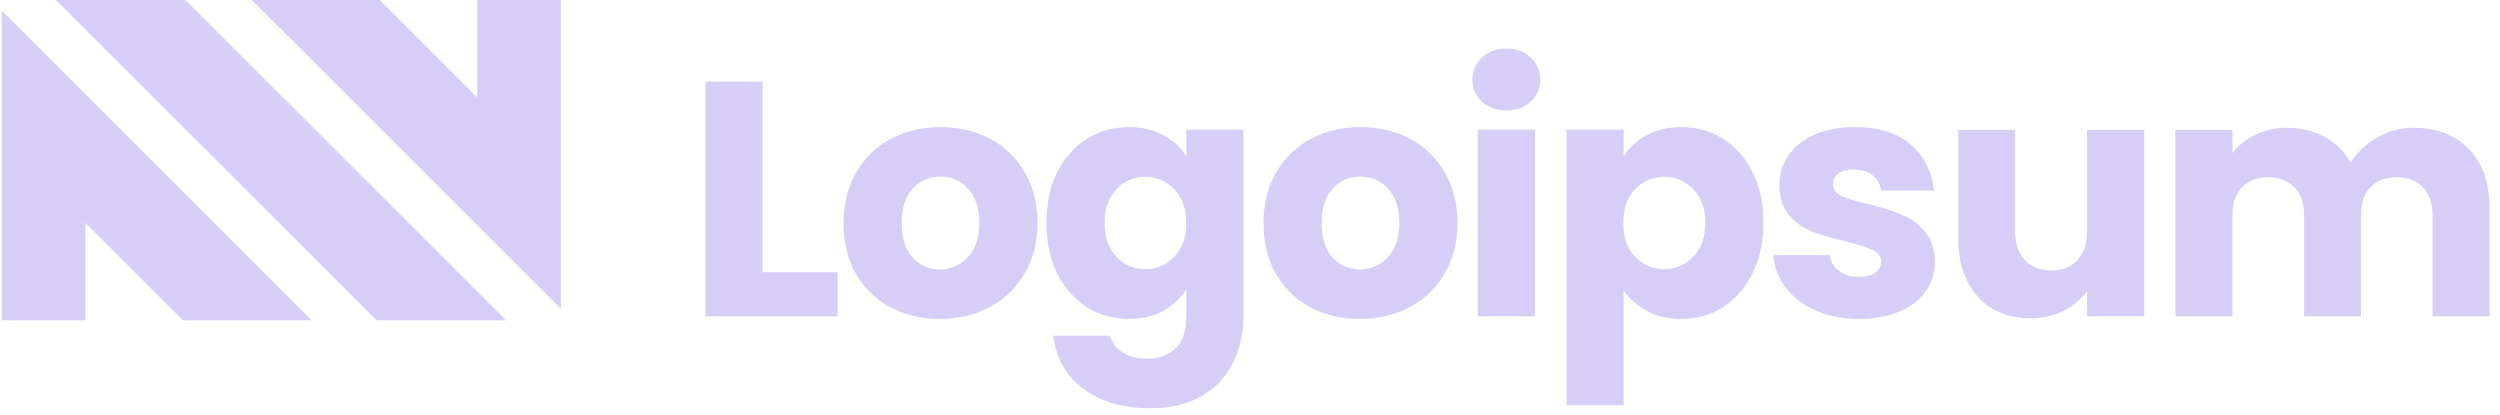 <svg width="229" height="38" viewBox="0 0 229 38" fill="none" xmlns="http://www.w3.org/2000/svg">
<path d="M34.492 29.342H46.347L16.981 0H5.127L34.492 29.342Z" fill="#D7CEF7"/>
<path d="M23.068 1.50115e-06L51.376 28.285V0H43.715V8.93L34.778 0L23.068 1.50115e-06Z" fill="#D7CEF7"/>
<path d="M0.162 0.983V29.342H7.823V20.412L16.76 29.342H28.544L0.162 0.983Z" fill="#D7CEF7"/>
<path d="M69.861 24.932H76.725V28.974H64.621V7.48H69.861V24.932Z" fill="#D7CEF7"/>
<path d="M86.091 29.215C84.415 29.215 82.904 28.858 81.555 28.143C80.228 27.429 79.176 26.408 78.399 25.082C77.644 23.755 77.266 22.204 77.266 20.428C77.266 18.672 77.654 17.131 78.43 15.805C79.206 14.457 80.269 13.427 81.617 12.712C82.965 11.998 84.477 11.641 86.152 11.641C87.827 11.641 89.338 11.998 90.687 12.712C92.035 13.427 93.097 14.457 93.874 15.805C94.65 17.131 95.038 18.672 95.038 20.428C95.038 22.183 94.64 23.734 93.843 25.082C93.067 26.408 91.994 27.429 90.626 28.143C89.277 28.858 87.766 29.215 86.091 29.215ZM86.091 24.684C87.091 24.684 87.939 24.316 88.634 23.581C89.349 22.846 89.706 21.795 89.706 20.428C89.706 19.06 89.359 18.009 88.665 17.274C87.99 16.539 87.153 16.172 86.152 16.172C85.13 16.172 84.283 16.539 83.609 17.274C82.934 17.989 82.597 19.04 82.597 20.428C82.597 21.795 82.924 22.846 83.578 23.581C84.252 24.316 85.09 24.684 86.091 24.684Z" fill="#D7CEF7"/>
<path d="M103.393 11.641C104.599 11.641 105.651 11.886 106.55 12.375C107.469 12.865 108.174 13.508 108.664 14.304V11.886H113.904V28.939C113.904 30.511 113.587 31.93 112.954 33.195C112.341 34.481 111.391 35.502 110.104 36.257C108.838 37.012 107.254 37.39 105.355 37.39C102.821 37.39 100.768 36.788 99.195 35.583C97.623 34.399 96.724 32.787 96.499 30.746H101.678C101.841 31.399 102.229 31.909 102.842 32.277C103.455 32.664 104.211 32.858 105.109 32.858C106.192 32.858 107.05 32.542 107.683 31.909C108.337 31.297 108.664 30.307 108.664 28.939V26.521C108.153 27.317 107.448 27.97 106.55 28.48C105.651 28.97 104.599 29.215 103.393 29.215C101.984 29.215 100.707 28.858 99.563 28.143C98.419 27.409 97.51 26.378 96.836 25.051C96.182 23.704 95.856 22.153 95.856 20.397C95.856 18.642 96.182 17.101 96.836 15.774C97.51 14.447 98.419 13.427 99.563 12.712C100.707 11.998 101.984 11.641 103.393 11.641ZM108.664 20.428C108.664 19.122 108.296 18.091 107.561 17.335C106.846 16.58 105.967 16.203 104.926 16.203C103.884 16.203 102.995 16.58 102.26 17.335C101.545 18.07 101.187 19.091 101.187 20.397C101.187 21.704 101.545 22.744 102.26 23.52C102.995 24.275 103.884 24.653 104.926 24.653C105.967 24.653 106.846 24.275 107.561 23.52C108.296 22.765 108.664 21.734 108.664 20.428Z" fill="#D7CEF7"/>
<path d="M124.559 29.215C122.884 29.215 121.373 28.858 120.024 28.143C118.696 27.429 117.644 26.408 116.868 25.082C116.112 23.755 115.734 22.204 115.734 20.428C115.734 18.672 116.123 17.131 116.899 15.805C117.675 14.457 118.737 13.427 120.086 12.712C121.434 11.998 122.946 11.641 124.621 11.641C126.296 11.641 127.807 11.998 129.156 12.712C130.504 13.427 131.566 14.457 132.342 15.805C133.119 17.131 133.507 18.672 133.507 20.428C133.507 22.183 133.108 23.734 132.312 25.082C131.535 26.408 130.463 27.429 129.094 28.143C127.746 28.858 126.234 29.215 124.559 29.215ZM124.559 24.684C125.56 24.684 126.408 24.316 127.103 23.581C127.818 22.846 128.175 21.795 128.175 20.428C128.175 19.06 127.828 18.009 127.133 17.274C126.459 16.539 125.622 16.172 124.621 16.172C123.599 16.172 122.751 16.539 122.077 17.274C121.403 17.989 121.066 19.04 121.066 20.428C121.066 21.795 121.393 22.846 122.047 23.581C122.721 24.316 123.558 24.684 124.559 24.684Z" fill="#D7CEF7"/>
<path d="M138.001 10.111C137.081 10.111 136.325 9.845 135.733 9.315C135.161 8.764 134.875 8.09 134.875 7.294C134.875 6.477 135.161 5.804 135.733 5.273C136.325 4.722 137.081 4.447 138.001 4.447C138.899 4.447 139.635 4.722 140.207 5.273C140.799 5.804 141.095 6.477 141.095 7.294C141.095 8.09 140.799 8.764 140.207 9.315C139.635 9.845 138.899 10.111 138.001 10.111ZM140.605 11.886V28.971H135.365V11.886H140.605Z" fill="#D7CEF7"/>
<path d="M148.726 14.304C149.237 13.508 149.942 12.865 150.84 12.375C151.739 11.886 152.791 11.641 153.997 11.641C155.407 11.641 156.683 11.998 157.827 12.712C158.971 13.427 159.87 14.447 160.524 15.774C161.198 17.101 161.535 18.642 161.535 20.397C161.535 22.153 161.198 23.704 160.524 25.051C159.87 26.378 158.971 27.409 157.827 28.143C156.683 28.858 155.407 29.215 153.997 29.215C152.812 29.215 151.759 28.97 150.84 28.48C149.942 27.99 149.237 27.358 148.726 26.582V37.114H143.486V11.886H148.726V14.304ZM156.203 20.397C156.203 19.091 155.835 18.07 155.1 17.335C154.385 16.58 153.496 16.203 152.434 16.203C151.392 16.203 150.504 16.58 149.768 17.335C149.054 18.091 148.696 19.122 148.696 20.428C148.696 21.734 149.054 22.765 149.768 23.52C150.504 24.275 151.392 24.653 152.434 24.653C153.476 24.653 154.364 24.275 155.1 23.52C155.835 22.744 156.203 21.704 156.203 20.397Z" fill="#D7CEF7"/>
<path d="M170.318 29.215C168.826 29.215 167.499 28.96 166.335 28.45C165.17 27.939 164.251 27.245 163.578 26.368C162.903 25.47 162.525 24.469 162.443 23.367H167.622C167.683 23.959 167.959 24.439 168.45 24.806C168.939 25.174 169.542 25.357 170.257 25.357C170.911 25.357 171.411 25.235 171.759 24.99C172.127 24.724 172.311 24.388 172.311 23.979C172.311 23.489 172.054 23.132 171.544 22.908C171.033 22.663 170.205 22.398 169.062 22.112C167.836 21.826 166.814 21.53 165.997 21.224C165.18 20.897 164.476 20.397 163.883 19.724C163.291 19.03 162.995 18.101 162.995 16.937C162.995 15.958 163.26 15.07 163.791 14.274C164.343 13.457 165.14 12.814 166.181 12.345C167.244 11.875 168.5 11.641 169.95 11.641C172.096 11.641 173.781 12.171 175.006 13.233C176.253 14.294 176.968 15.703 177.152 17.458H172.311C172.228 16.866 171.962 16.396 171.513 16.049C171.084 15.703 170.512 15.529 169.797 15.529C169.185 15.529 168.715 15.651 168.387 15.896C168.061 16.121 167.898 16.437 167.898 16.846C167.898 17.335 168.153 17.703 168.663 17.948C169.194 18.193 170.012 18.438 171.116 18.683C172.382 19.009 173.414 19.336 174.21 19.662C175.006 19.968 175.702 20.479 176.293 21.193C176.907 21.887 177.223 22.826 177.244 24.01C177.244 25.01 176.957 25.908 176.385 26.704C175.833 27.48 175.027 28.092 173.965 28.541C172.923 28.99 171.707 29.215 170.318 29.215Z" fill="#D7CEF7"/>
<path d="M196.413 11.888V28.972H191.173V26.645C190.642 27.401 189.917 28.013 188.998 28.483C188.1 28.932 187.099 29.156 185.996 29.156C184.688 29.156 183.533 28.87 182.532 28.299C181.531 27.707 180.756 26.86 180.204 25.758C179.653 24.655 179.377 23.359 179.377 21.869V11.888H184.586V21.165C184.586 22.308 184.882 23.196 185.474 23.829C186.067 24.462 186.863 24.778 187.864 24.778C188.885 24.778 189.692 24.462 190.285 23.829C190.878 23.196 191.173 22.308 191.173 21.165V11.888H196.413Z" fill="#D7CEF7"/>
<path d="M221.074 11.706C223.199 11.706 224.885 12.349 226.13 13.635C227.398 14.921 228.031 16.707 228.031 18.993V28.974H222.821V19.697C222.821 18.595 222.526 17.748 221.932 17.156C221.36 16.543 220.564 16.237 219.542 16.237C218.521 16.237 217.714 16.543 217.121 17.156C216.55 17.748 216.264 18.595 216.264 19.697V28.974H211.054V19.697C211.054 18.595 210.759 17.748 210.166 17.156C209.594 16.543 208.797 16.237 207.776 16.237C206.754 16.237 205.948 16.543 205.355 17.156C204.784 17.748 204.498 18.595 204.498 19.697V28.974H199.258V11.889H204.498V14.033C205.028 13.318 205.722 12.757 206.581 12.349C207.439 11.92 208.409 11.706 209.491 11.706C210.778 11.706 211.923 11.981 212.924 12.533C213.945 13.084 214.741 13.87 215.314 14.89C215.907 13.951 216.713 13.186 217.735 12.594C218.757 12.002 219.87 11.706 221.074 11.706Z" fill="#D7CEF7"/>
</svg>
